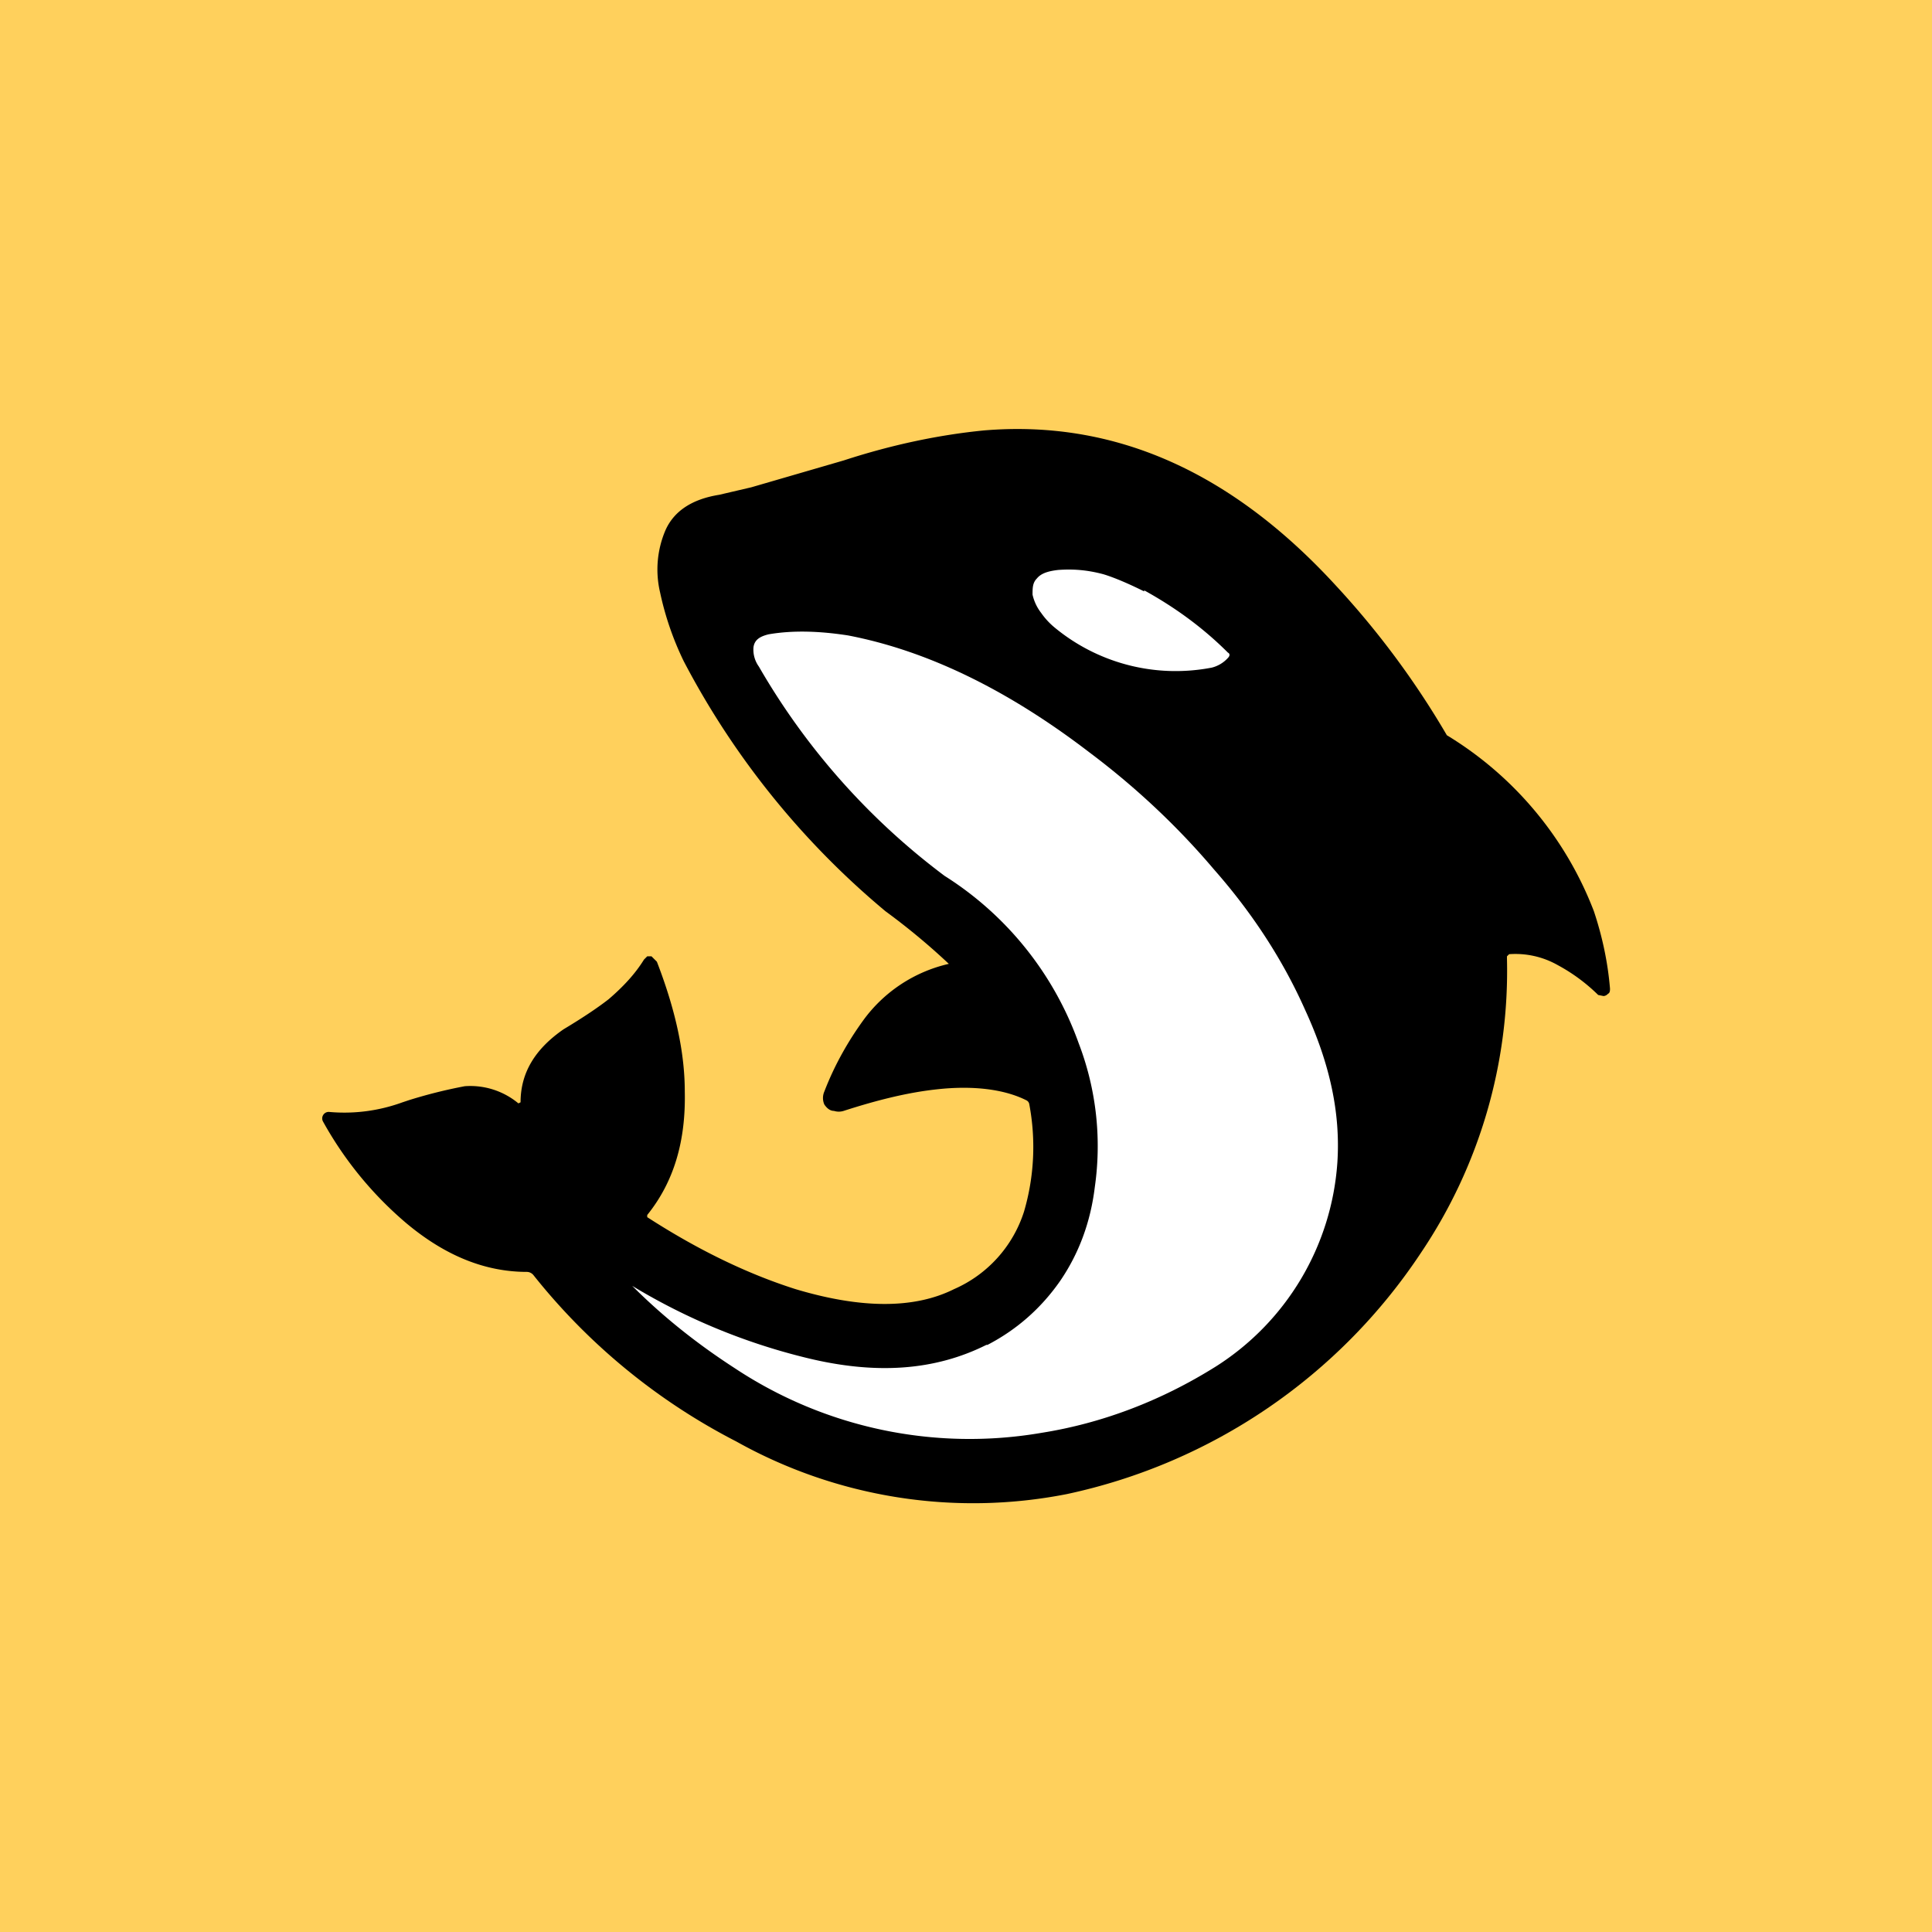 <!-- by TradingView --><svg width="18" height="18" viewBox="0 0 18 18" xmlns="http://www.w3.org/2000/svg"><path fill="#FFD05C" d="M0 0h18v18H0z"/><path d="M4.85 10.27c0-.28.14-.5.4-.68.2-.12.33-.21.42-.28.14-.12.25-.24.33-.37l.03-.03h.04l.05.05c.17.44.26.84.26 1.21.01.46-.1.84-.35 1.15v.02c.48.31.94.53 1.38.67.6.18 1.1.19 1.48 0a1.18 1.18 0 0 0 .65-.72 2.14 2.14 0 0 0 .05-1 .05.05 0 0 0-.03-.04c-.2-.1-.49-.14-.84-.1-.27.03-.55.1-.86.2a.15.15 0 0 1-.09 0c-.04 0-.07-.03-.09-.06a.15.15 0 0 1 0-.12c.1-.26.23-.48.36-.66a1.36 1.36 0 0 1 .8-.53 6.27 6.27 0 0 0-.59-.49 7.64 7.64 0 0 1-1.88-2.33 2.8 2.8 0 0 1-.22-.64.93.93 0 0 1 .05-.58c.08-.18.25-.29.5-.33l.3-.07.86-.25c.46-.15.9-.24 1.31-.28 1.21-.1 2.3.38 3.28 1.45a7.95 7.95 0 0 1 1.03 1.39 3.3 3.3 0 0 1 1.37 1.64c.08.24.13.48.15.72 0 .02 0 .04-.02.05a.06.06 0 0 1-.04.02l-.05-.01a1.66 1.66 0 0 0-.38-.28.8.8 0 0 0-.45-.1l-.02.02v.02a4.7 4.7 0 0 1-.8 2.74 5.28 5.28 0 0 1-3.3 2.25 4.52 4.52 0 0 1-3.08-.49 5.8 5.8 0 0 1-1.89-1.55.08.08 0 0 0-.06-.03c-.39 0-.76-.15-1.12-.45a3.4 3.4 0 0 1-.78-.95.06.06 0 0 1 0-.06.06.06 0 0 1 .06-.03c.23.02.46-.01.68-.09l.06-.02a4.6 4.6 0 0 1 .52-.13.7.7 0 0 1 .5.16l.02-.01Z"/><path d="M10.66 5.5c.29.16.55.35.78.58.02.01.02.03 0 .05a.3.3 0 0 1-.15.09 1.77 1.77 0 0 1-1.46-.37.68.68 0 0 1-.13-.14.43.43 0 0 1-.08-.17c0-.06 0-.11.04-.15.04-.05.11-.07.2-.08.14-.01.27 0 .42.04.1.03.24.09.38.16ZM9.2 12.53c.27-.14.5-.34.68-.6.17-.25.28-.54.32-.87a2.68 2.68 0 0 0-.15-1.34A3.06 3.06 0 0 0 8.8 8.16a6.48 6.48 0 0 1-1.73-1.95.27.27 0 0 1-.05-.18c.01-.07.06-.1.14-.12.23-.04.48-.03.74.01.73.14 1.48.5 2.25 1.09.44.33.83.7 1.16 1.09.37.42.65.86.85 1.31.23.5.33.96.3 1.42a2.45 2.45 0 0 1-1.13 1.9c-.51.32-1.06.53-1.63.62a3.96 3.96 0 0 1-2.85-.6c-.34-.22-.66-.47-.96-.77a5.78 5.78 0 0 0 1.62.67c.65.16 1.2.12 1.68-.12Z" fill="#fff"/></svg>